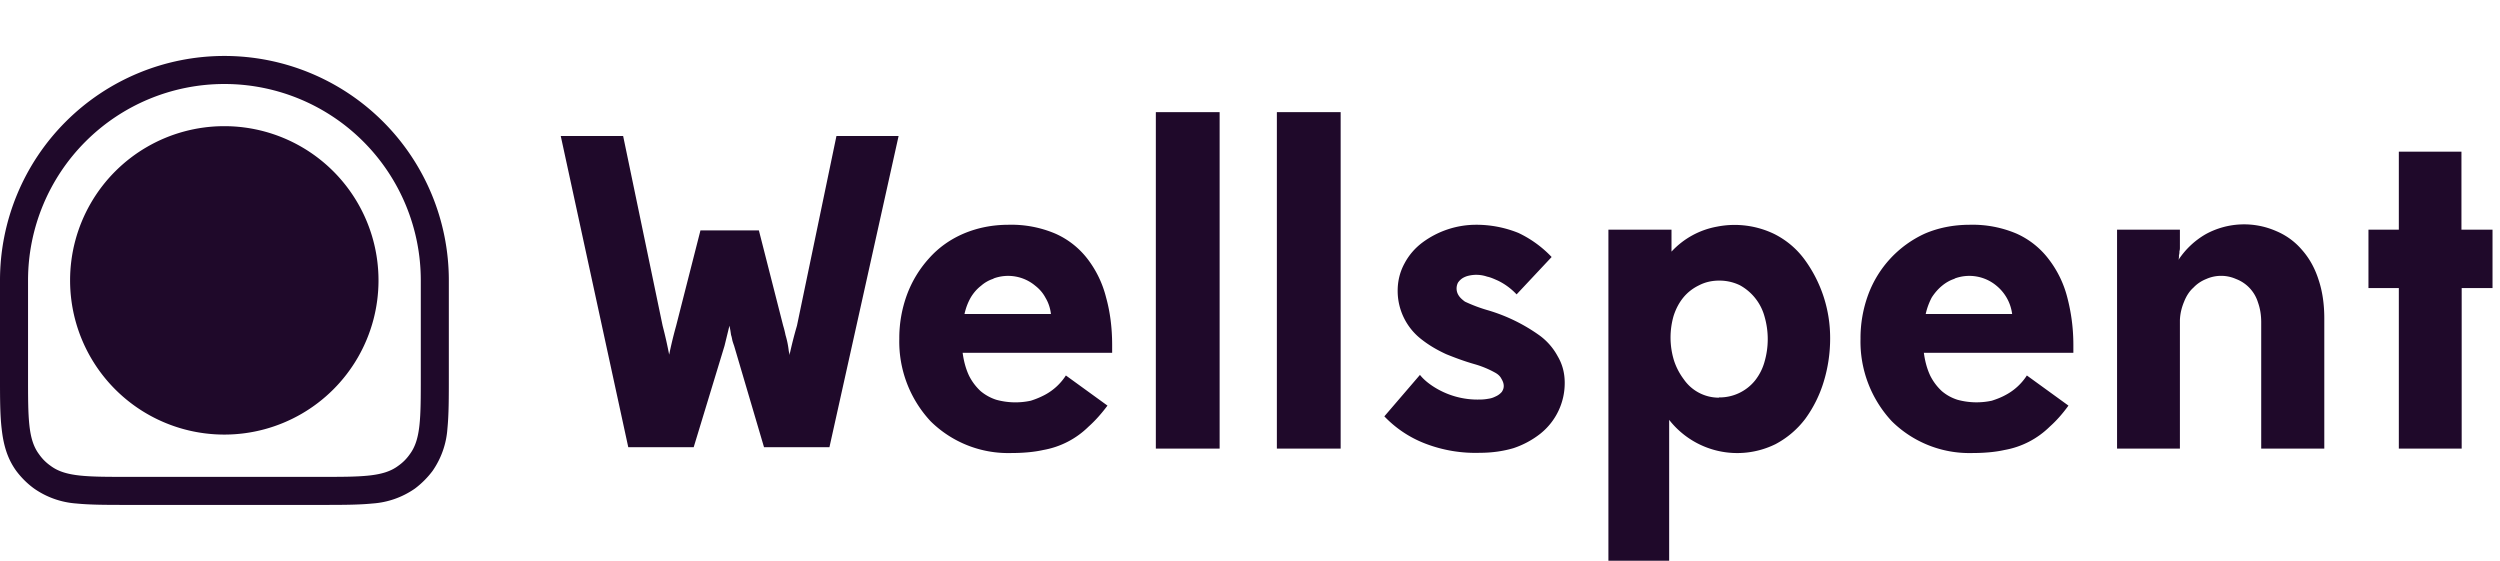 <svg width="107" height="24" fill="none" xmlns="http://www.w3.org/2000/svg"><path d="M9.6 5.4a6.6 6.6 0 1 0 0 13.2 6.6 6.6 0 0 0 0-13.2Z" fill="#1F092A"/><path fill-rule="evenodd" clip-rule="evenodd" d="M0 12v4.16c0 .85 0 1.58.07 2.18.07.64.22 1.26.63 1.82.21.28.47.54.76.75a3.6 3.6 0 0 0 1.81.64c.6.06 1.33.06 2.19.06h8.3c.85 0 1.58 0 2.18-.06a3.6 3.6 0 0 0 1.82-.64c.28-.21.54-.47.75-.75a3.6 3.6 0 0 0 .64-1.82c.06-.6.06-1.33.06-2.18V12A9.6 9.6 0 0 0 0 12Zm1.2 0a8.4 8.4 0 0 1 16.81 0v4.1c0 1.8 0 2.71-.47 3.34-.14.2-.3.36-.5.5-.63.47-1.54.47-3.35.47H5.52c-1.81 0-2.72 0-3.35-.47-.2-.14-.36-.3-.5-.5-.47-.63-.47-1.54-.47-3.35v-4.08Z" fill="#1F092A"/><path d="M49.47 19.2h2.73V4.8h-2.73v14.4Z" fill="#1F092A"/><path fill-rule="evenodd" clip-rule="evenodd" d="M41.2 15.1h6.4v-.34c0-.74-.09-1.42-.26-2.03a4.5 4.5 0 0 0-.78-1.63 3.54 3.54 0 0 0-1.39-1.1 4.8 4.8 0 0 0-2-.38c-.7 0-1.34.13-1.93.38-.58.25-1.07.6-1.48 1.06a4.8 4.8 0 0 0-.94 1.55 5.38 5.38 0 0 0-.33 1.89 5 5 0 0 0 1.34 3.53 4.72 4.72 0 0 0 3.42 1.36c.53 0 1-.04 1.4-.13a3.66 3.66 0 0 0 1.94-1c.27-.24.54-.54.81-.9l-1.78-1.29a2.43 2.43 0 0 1-.9.83c-.19.1-.38.18-.6.25a3.1 3.1 0 0 1-1.48-.04 2 2 0 0 1-.67-.37 2.3 2.3 0 0 1-.5-.67c-.13-.28-.22-.6-.27-.98Zm1.32-3.18a1.81 1.81 0 0 1 1.79.31c.18.14.33.31.44.52.12.2.2.43.23.69h-3.7c.06-.27.15-.5.27-.71.12-.2.27-.37.44-.5.16-.14.34-.24.53-.3Z" fill="#1F092A"/><path d="M57.38 19.2h-2.73V4.8h2.73v14.4Zm3.39-3.15-1.52 1.77A4.8 4.8 0 0 0 61.04 19a5.97 5.97 0 0 0 2.3.38c.52 0 1-.07 1.44-.2a3.8 3.8 0 0 0 1.15-.62 2.77 2.77 0 0 0 1.04-2.17c0-.43-.1-.8-.3-1.14a2.66 2.66 0 0 0-.76-.88 7.37 7.37 0 0 0-2.19-1.08 6.6 6.6 0 0 1-1.02-.38c-.11-.08-.2-.16-.26-.25a.55.55 0 0 1-.04-.56.69.69 0 0 1 .19-.19.85.85 0 0 1 .27-.11 1.43 1.43 0 0 1 .79.04c.15.03.3.1.46.17a2.72 2.72 0 0 1 .8.59l1.5-1.6a4.77 4.77 0 0 0-1.42-1.03 4.8 4.8 0 0 0-1.84-.35 3.86 3.86 0 0 0-2.27.76c-.32.24-.58.54-.77.9-.19.35-.29.74-.29 1.17a2.62 2.62 0 0 0 1.04 2.09c.32.25.67.45 1.04.62.37.15.77.3 1.19.42a4.17 4.17 0 0 1 .92.38c.12.07.2.15.25.25.06.1.1.2.1.31 0 .1-.03.17-.08.25a.73.73 0 0 1-.21.17c-.1.05-.2.1-.33.12-.11.02-.24.04-.38.04a3.49 3.49 0 0 1-2.05-.58c-.21-.14-.4-.3-.54-.48Z" fill="#1F092A"/><path fill-rule="evenodd" clip-rule="evenodd" d="M71.44 24h-2.6V9.83h2.7v.94a3.5 3.5 0 0 1 1.95-1.07 3.9 3.9 0 0 1 2.46.32c.51.26.94.62 1.28 1.08a5.67 5.67 0 0 1 1.1 3.38 6.3 6.3 0 0 1-.27 1.84 5.3 5.3 0 0 1-.79 1.6c-.34.45-.77.82-1.28 1.09a3.7 3.7 0 0 1-4.55-1.04V24Zm2.13-6.99a1.95 1.95 0 0 0 1.55-.73c.18-.23.32-.5.4-.79a3.48 3.48 0 0 0 0-1.95 2.18 2.18 0 0 0-1.05-1.33 2 2 0 0 0-.9-.2c-.31 0-.6.07-.85.2-.25.12-.48.29-.67.52-.18.22-.32.48-.42.79a3.35 3.35 0 0 0 .02 1.92c.1.3.24.56.42.8a1.82 1.82 0 0 0 1.5.78Zm8.77-1.91h6.4v-.34c0-.74-.1-1.42-.26-2.03a4.5 4.5 0 0 0-.79-1.63 3.54 3.54 0 0 0-1.38-1.1 4.8 4.8 0 0 0-2-.38c-.7 0-1.35.13-1.93.38a4.64 4.64 0 0 0-2.42 2.61 5.38 5.38 0 0 0-.33 1.89 5 5 0 0 0 1.34 3.53 4.72 4.72 0 0 0 3.42 1.36c.53 0 1-.04 1.4-.13a3.66 3.66 0 0 0 1.94-1c.27-.24.54-.54.8-.9l-1.78-1.29a2.43 2.43 0 0 1-.9.83c-.18.1-.38.18-.6.25a3.1 3.1 0 0 1-1.47-.04c-.25-.08-.47-.2-.67-.37a2.3 2.3 0 0 1-.5-.67c-.13-.28-.22-.6-.27-.98Zm1.32-3.18a1.81 1.81 0 0 1 1.79.31 1.87 1.87 0 0 1 .67 1.21h-3.7c.06-.27.15-.5.26-.71.13-.2.28-.37.44-.5.17-.14.35-.24.54-.3Z" fill="#1F092A"/><path d="M93.3 13.7v5.5h-2.69V9.83h2.69v.77c0 .04 0 .09-.02.15 0 .05 0 .11-.02.17 0 .07 0 .13-.02.2a3.47 3.47 0 0 1 1.17-1.1 3.42 3.42 0 0 1 3.01-.13c.43.18.8.45 1.1.8.31.35.55.77.71 1.27.17.5.25 1.06.25 1.67v5.57h-2.7v-5.41c0-.32-.05-.6-.14-.85a1.56 1.56 0 0 0-.94-1 1.57 1.57 0 0 0-1.27 0c-.2.08-.39.2-.55.37-.17.15-.3.35-.4.6-.1.24-.17.5-.18.8Zm9.37-3.87h-1.3v2.5h1.3v6.87h2.69v-6.87h1.32v-2.5h-1.33V6.49h-2.68v3.34ZM38.46 5.82H35.8l-1.69 8.12a18.04 18.04 0 0 0-.32 1.26c0-.01 0-.07-.03-.17a3.77 3.77 0 0 0-.14-.69 3.91 3.91 0 0 0-.1-.4l-1.04-4.08h-2.5l-1.04 4.08a18.04 18.04 0 0 0-.3 1.24 18.73 18.73 0 0 0-.28-1.24l-1.69-8.12H24l2.89 13.32h2.8l1.32-4.34.21-.86.04.2.03.2c.03.08.04.16.06.25a4 4 0 0 0 .07.21l1.28 4.34h2.8l2.96-13.32Z" fill="#1F092A"/></svg>